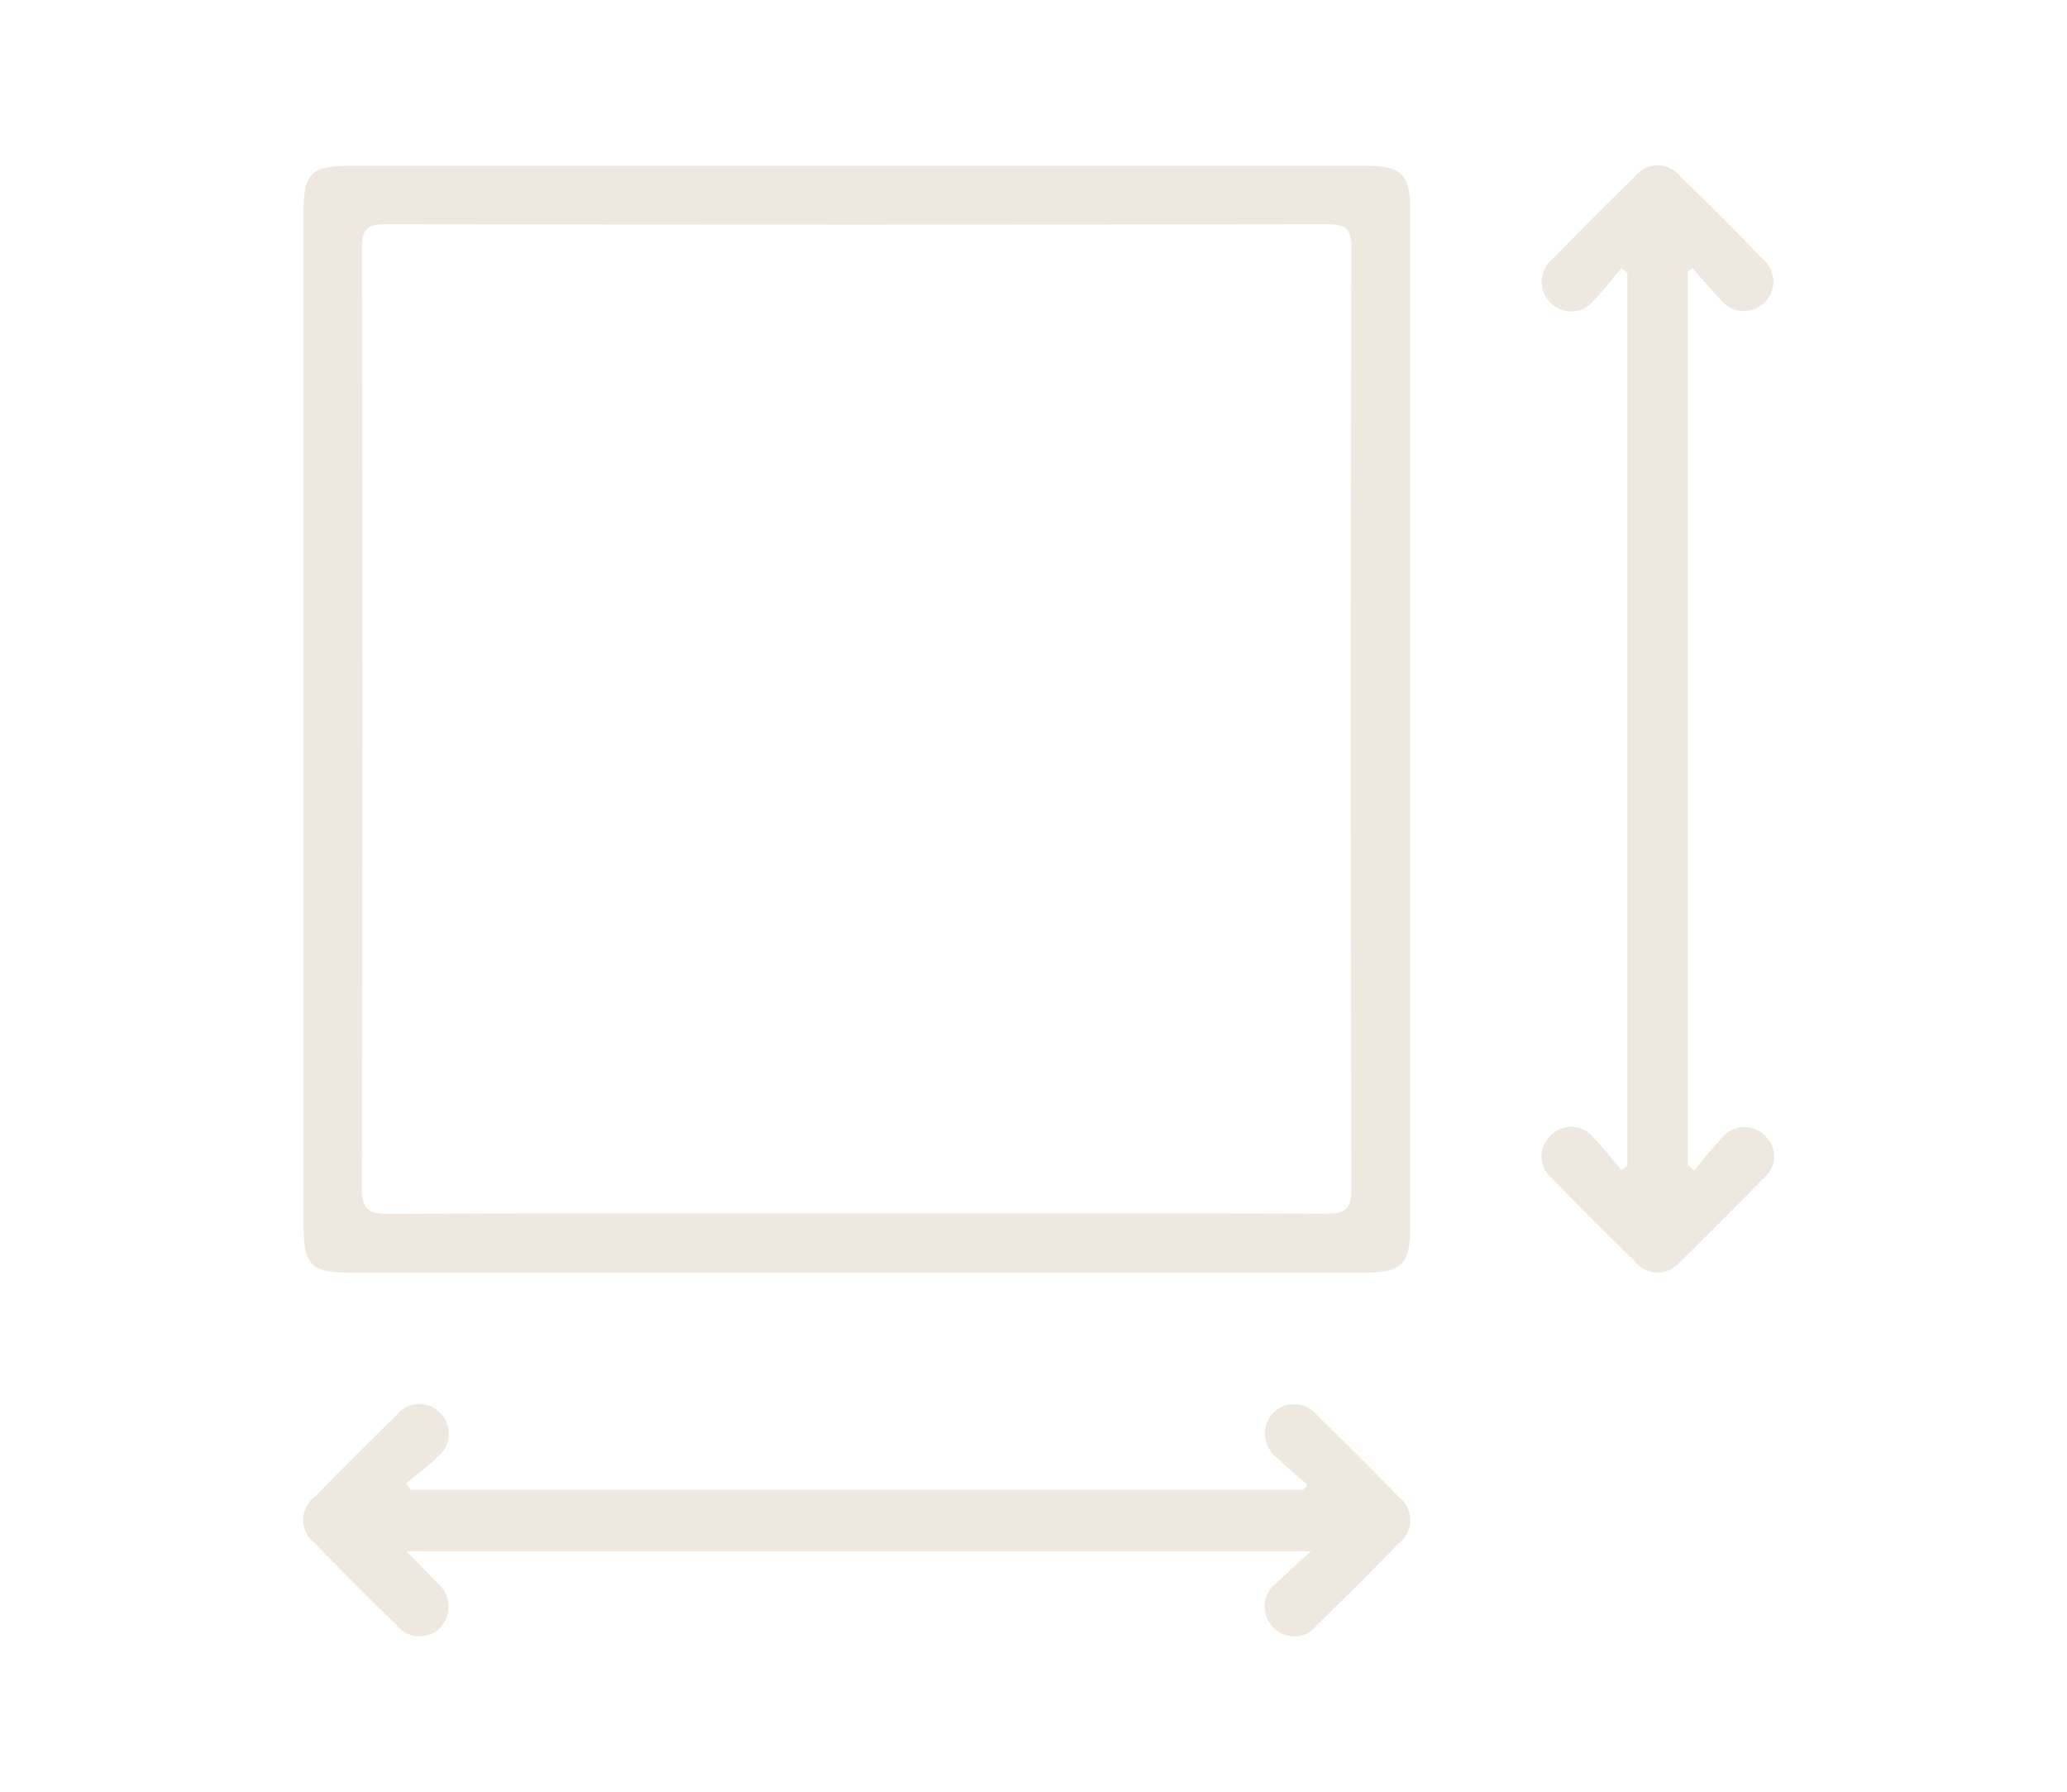 <?xml version="1.0" encoding="UTF-8"?> <svg xmlns="http://www.w3.org/2000/svg" xmlns:xlink="http://www.w3.org/1999/xlink" width="75" height="65" viewBox="0 0 75 65"><defs><clipPath id="clip-path"><rect id="Rectángulo_462" data-name="Rectángulo 462" width="75" height="65" transform="translate(415 1675)" fill="#fff" opacity="0.68"></rect></clipPath><clipPath id="clip-path-2"><rect id="Rectángulo_293" data-name="Rectángulo 293" width="53.374" height="53.368" fill="#efe8e0"></rect></clipPath></defs><g id="Enmascarar_grupo_18" data-name="Enmascarar grupo 18" transform="translate(-415 -1675)" clip-path="url(#clip-path)"><g id="Grupo_439" data-name="Grupo 439" transform="translate(426 1681)"><g id="Grupo_438" data-name="Grupo 438" clip-path="url(#clip-path-2)"><path id="Trazado_8584" data-name="Trazado 8584" d="M.071,20.133q0-9.208,0-18.416C.072.342.352.068,1.755.068H38.588c1.332,0,1.637.3,1.637,1.625q0,18.456,0,36.912c0,1.31-.314,1.615-1.652,1.615H1.74c-1.385,0-1.668-.284-1.668-1.67q0-9.208,0-18.416M20.077,38.069c5.69,0,11.379-.01,17.069.013.681,0,.946-.118.944-.892q-.042-17.069,0-34.137c0-.724-.222-.868-.9-.867q-17.069.029-34.137,0c-.728,0-.866.228-.865.9q.029,17.029-.005,34.058c0,.8.246.948.984.944,5.636-.03,11.273-.017,16.91-.017" transform="translate(-0.056 -0.053)" fill="#efe8e0"></path><path id="Trazado_8585" data-name="Trazado 8585" d="M217.37,36.461a15.326,15.326,0,0,1,1.017-1.21,1.045,1.045,0,0,1,1.552-.037,1,1,0,0,1-.029,1.493q-1.519,1.566-3.084,3.089a1.043,1.043,0,0,1-1.615-.024c-1.018-1-2.034-2.007-3.026-3.036a1.024,1.024,0,0,1-.03-1.548,1.034,1.034,0,0,1,1.554.087c.361.369.677.783,1.013,1.177l.209-.166V3.9l-.21-.175c-.333.392-.648.8-1.005,1.17a1.035,1.035,0,0,1-1.554.1,1.056,1.056,0,0,1,.067-1.609Q213.7,1.879,215.2.412a1.048,1.048,0,0,1,1.673.01q1.513,1.461,2.972,2.977a1.066,1.066,0,1,1-1.514,1.486c-.36-.371-.691-.769-1.035-1.155l-.171.137V36.272l.241.19" transform="translate(-166.884 0)" fill="#efe8e0"></path><path id="Trazado_8586" data-name="Trazado 8586" d="M3.912,214.92H36.29l.147-.188c-.368-.324-.756-.628-1.1-.975a1.1,1.1,0,0,1-.158-1.614,1.074,1.074,0,0,1,1.614.074c1.005.976,2,1.965,2.972,2.974a1.047,1.047,0,0,1-.016,1.672q-1.461,1.511-2.974,2.972a1.03,1.03,0,0,1-1.6.043,1.051,1.051,0,0,1,.119-1.556c.356-.352.735-.68,1.272-1.173H3.745c.4.409.763.766,1.11,1.138a1.116,1.116,0,0,1,.136,1.619,1.062,1.062,0,0,1-1.612-.09Q1.871,218.35.407,216.841a1.044,1.044,0,0,1,.022-1.67C1.406,214.166,2.4,213.18,3.4,212.2a1.038,1.038,0,0,1,1.554-.087,1.064,1.064,0,0,1-.075,1.609c-.35.354-.762.647-1.147.966l.178.235" transform="translate(0 -166.872)" fill="#efe8e0"></path></g></g></g></svg> 